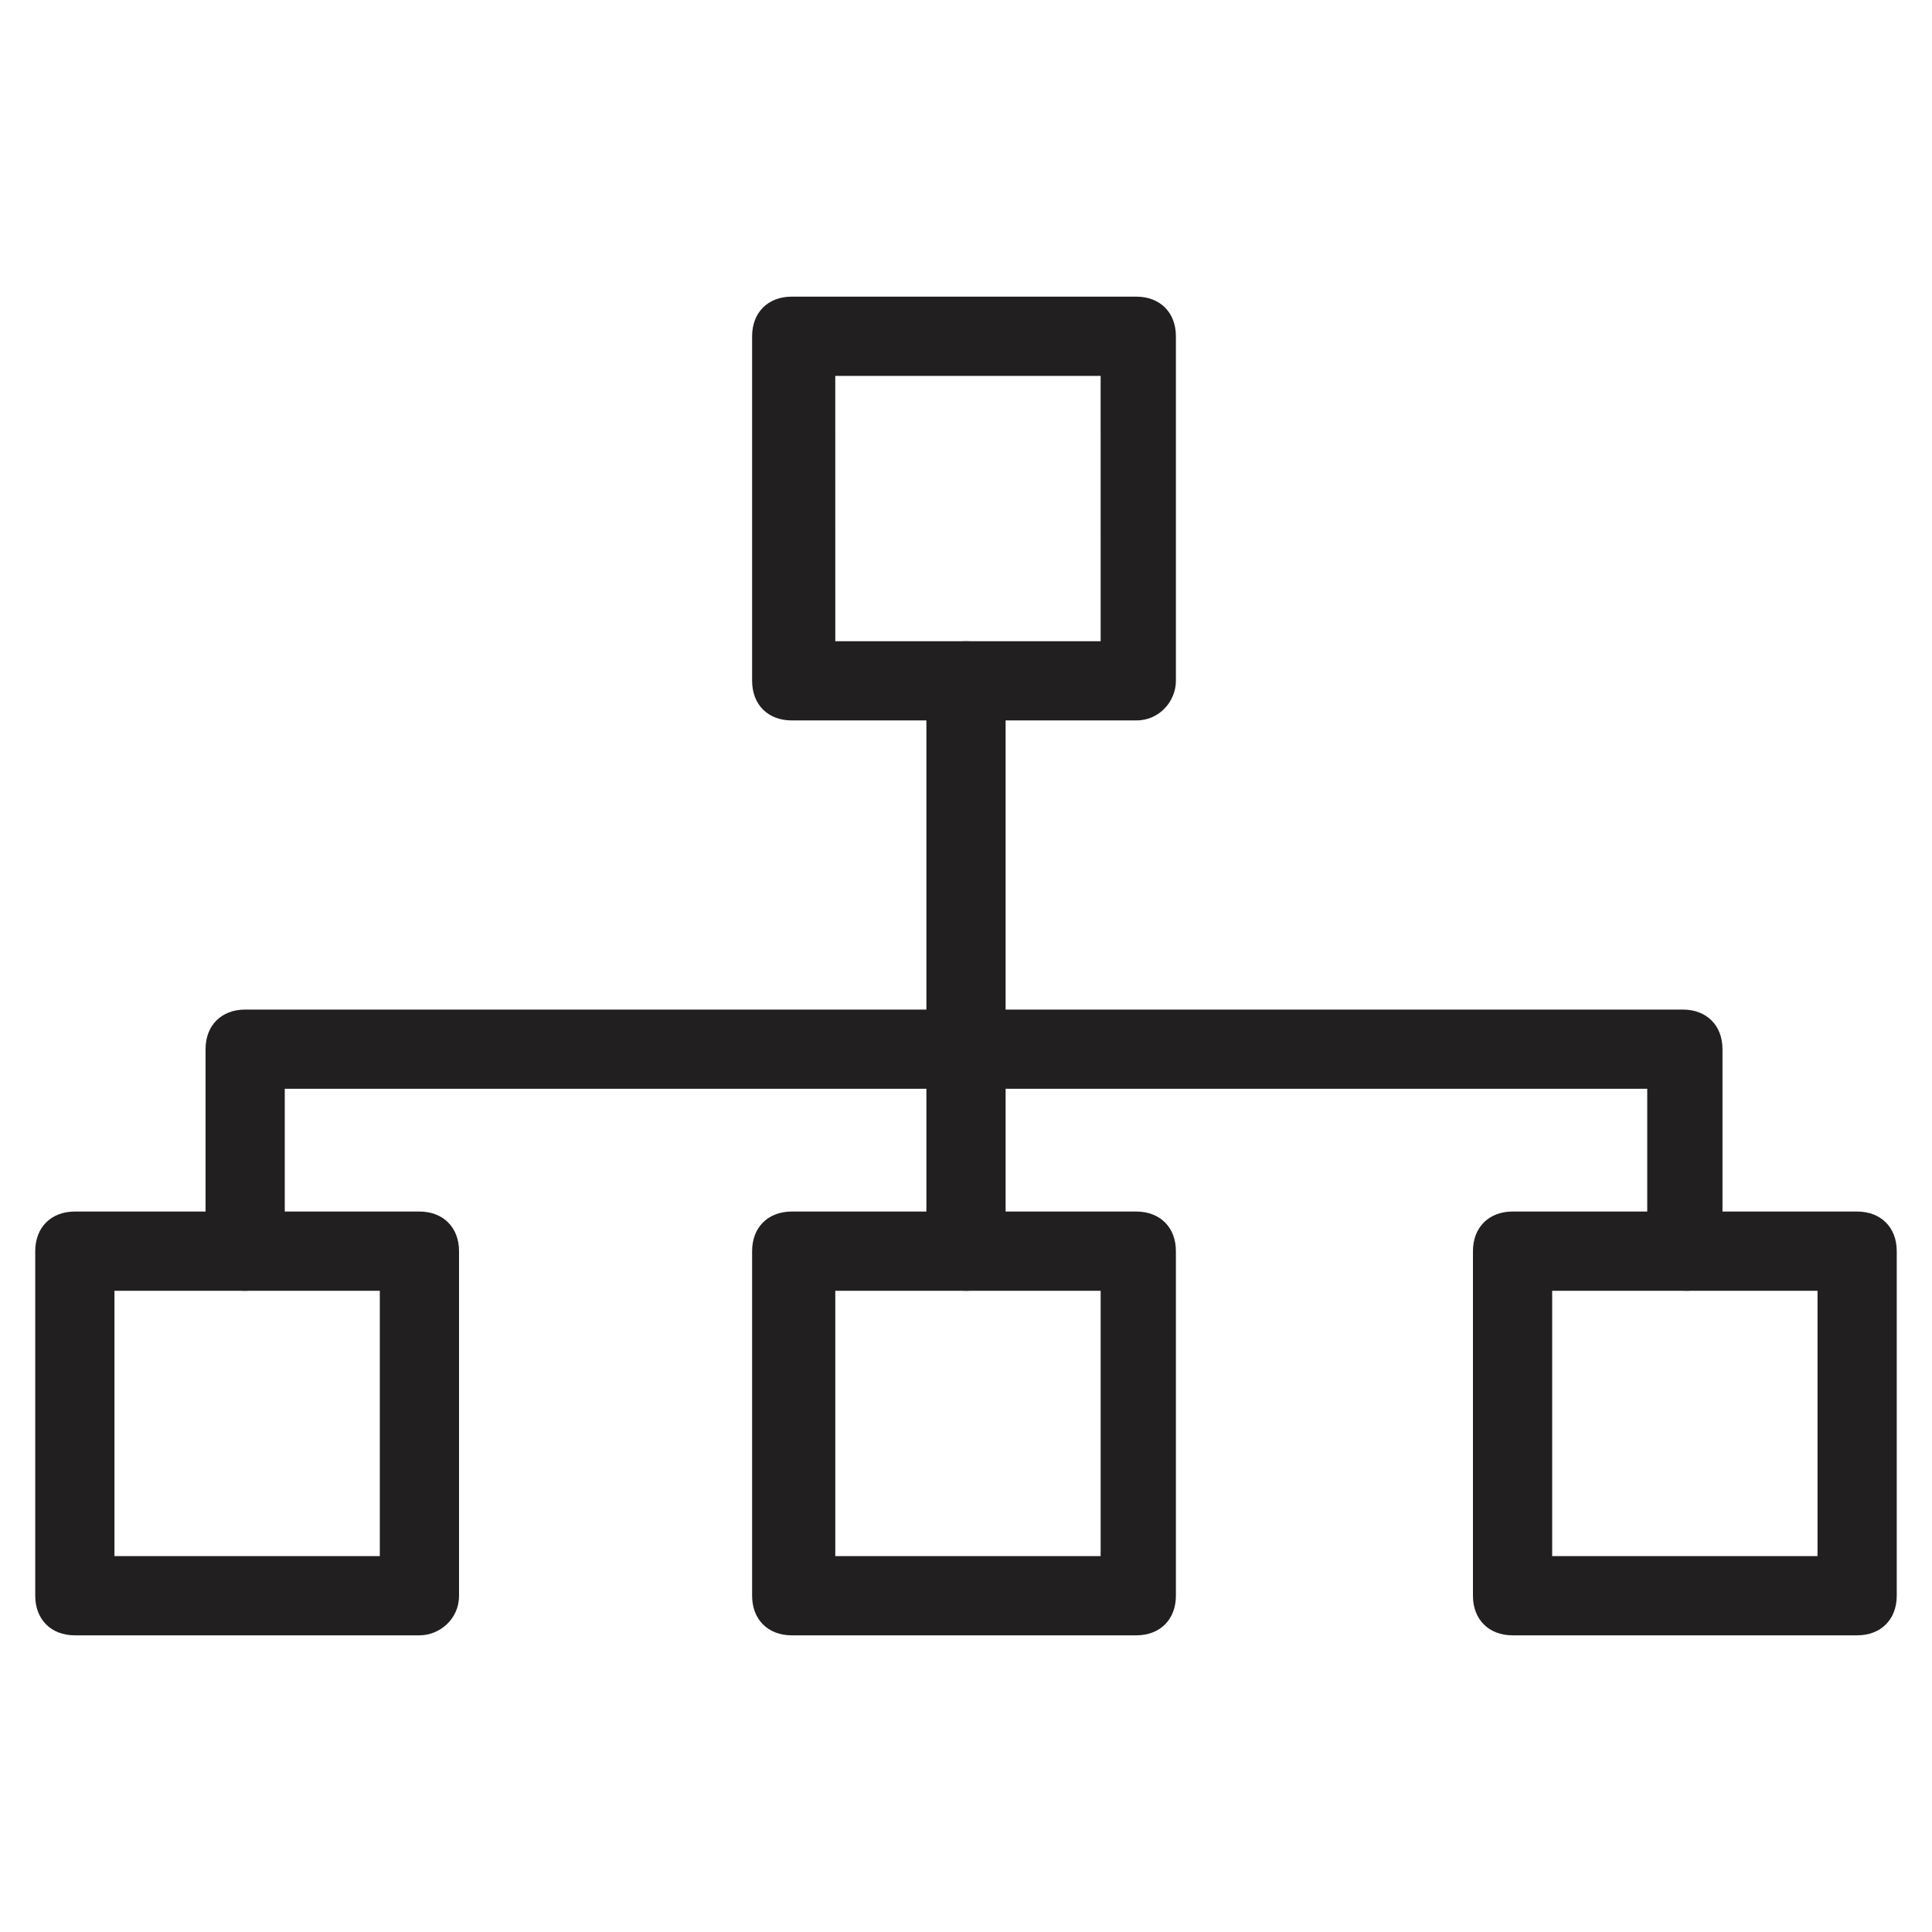 <?xml version="1.0" encoding="UTF-8"?>
<!-- Uploaded to: ICON Repo, www.svgrepo.com, Generator: ICON Repo Mixer Tools -->
<svg width="800px" height="800px" version="1.1" viewBox="144 144 512 512" xmlns="http://www.w3.org/2000/svg">
 <g fill="#211f1f">
  <path d="m445.13 334.92h-91.316c-6.297 0-10.496-4.199-10.496-10.496v-91.312c0-6.297 4.199-10.496 10.496-10.496h91.316c6.297 0 10.496 4.199 10.496 10.496v91.316c0 5.246-4.199 10.492-10.496 10.492zm-79.77-20.992h70.324l-0.004-70.32h-70.324z"/>
  <path d="m255.15 577.38h-91.316c-6.297 0-10.496-4.199-10.496-10.496v-91.316c0-6.297 4.199-10.496 10.496-10.496h91.316c6.297 0 10.496 4.199 10.496 10.496v91.316c0 6.297-5.246 10.496-10.496 10.496zm-80.82-20.992h70.324v-70.324h-70.324z"/>
  <path d="m636.16 577.38h-91.316c-6.297 0-10.496-4.199-10.496-10.496v-91.316c0-6.297 4.199-10.496 10.496-10.496h91.316c6.297 0 10.496 4.199 10.496 10.496v91.316c0 6.297-4.199 10.496-10.496 10.496zm-80.82-20.992h70.324v-70.324h-70.324z"/>
  <path d="m445.13 577.38h-91.316c-6.297 0-10.496-4.199-10.496-10.496v-91.316c0-6.297 4.199-10.496 10.496-10.496h91.316c6.297 0 10.496 4.199 10.496 10.496v91.316c0 6.297-4.199 10.496-10.496 10.496zm-79.77-20.992h70.324v-70.324h-70.324z"/>
  <path d="m400 432.54c-6.297 0-10.496-4.199-10.496-10.496v-97.613c0-6.297 4.199-10.496 10.496-10.496s10.496 4.199 10.496 10.496v97.613c0 6.297-4.199 10.496-10.496 10.496z"/>
  <path d="m591.03 486.07c-6.297 0-10.496-4.199-10.496-10.496v-43.035h-361.07v43.035c0 6.297-4.199 10.496-10.496 10.496s-10.496-4.199-10.496-10.496v-53.531c0-6.297 4.199-10.496 10.496-10.496h381.01c6.297 0 10.496 4.199 10.496 10.496v53.531c1.051 6.297-4.199 10.496-9.445 10.496z"/>
  <path d="m400 486.07c-6.297 0-10.496-4.199-10.496-10.496v-53.531c0-6.297 4.199-10.496 10.496-10.496s10.496 4.199 10.496 10.496v53.531c0 6.297-4.199 10.496-10.496 10.496z"/>
 </g>
</svg>
